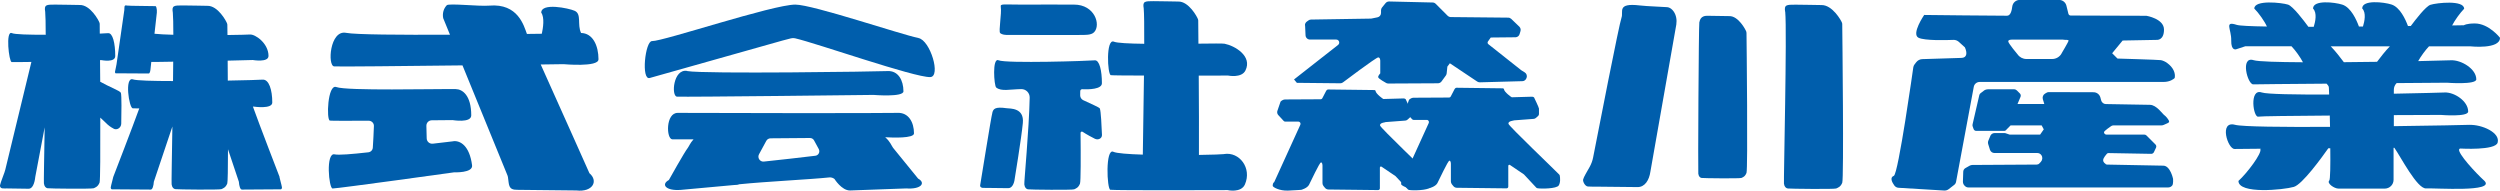 <?xml version="1.0" encoding="UTF-8"?>
<svg id="_レイヤー_1" data-name="レイヤー_1" xmlns="http://www.w3.org/2000/svg" width="391.14" height="29.84" viewBox="0 0 391.14 29.84">
  <defs>
    <style>
      .cls-1 {
        fill: #005eac;
      }
    </style>
  </defs>
  <g>
    <g>
      <path class="cls-1" d="M43.75,27.71s-3.28-8.49-4.18-11.03c.09,0,.15,0,.15,0,0,0,2.88.43,2.88-.64,0-1.96-.51-3.67-1.54-3.58-.3.03-2.54.1-5.42.15,0-1.09-.02-2.15-.02-3.12,2.26-.05,3.92-.1,3.93-.1,0,0,2.46.43,2.46-.64,0-1.96-2.07-3.44-2.95-3.35-.23.02-1.61.06-3.47.08,0-.8-.01-1.36-.02-1.57,0-.08-.01-.15-.04-.23-.11-.35-1.44-2.82-3.1-2.77-.54,0-2.78-.06-3.84-.06-1.37,0-1.75,0-1.55,1.13.05.55.08,1.8.08,3.46-1.22-.03-2.27-.09-2.95-.16l.37-3.31c.02-.27,0-.55-.06-.76-.03-.13-.08-.23-.15-.25-.09-.02-4.29-.03-4.46-.09-.53-.16-.37.37-.42.71-.06.42-1.22,8.48-1.22,8.48,0,.13-.21.94-.24,1.18-.01.11.04.22.11.23.07.01.16,0,.2,0l4.97.03c.17,0,.27-.4.3-.89l.1-.92c.55,0,1.82,0,3.43-.04,0,.97-.02,1.99-.03,3.03-3.13,0-5.7-.07-6.27-.26-1.35-.45-.61,4.48-.03,4.53.1.01.47.01,1.02.01-1.03,2.86-4.07,10.72-4.07,10.72-.02.19-.35,1.3-.39,1.62-.02.16.06.3.17.32.12.02.26,0,.32,0l5.76.04c.28.01.44-.56.49-1.23l2.9-8.64c-.08,4.86-.15,8.84-.12,9.04.06.49.3.71.56.76.26.06,6.98.13,7.24,0s.65-.23.91-.89c.07-.19.11-2.36.11-5.35l1.7,5.08c.05.68.21,1.24.49,1.23l5.76-.04c.06,0,.2,0,.32,0,.11-.02.19-.16.17-.32-.04-.32-.37-1.44-.39-1.62Z"/>
      <path class="cls-1" d="M17.8,20.15c.53.25,1.15-.17,1.17-.79.03-1.5.08-4.48-.06-4.84-.13-.32-1.87-.95-3.23-1.73,0-1.19-.02-2.33-.03-3.38.15,0,.24,0,.24,0,0,0,2.14.43,2.14-.64,0-1.96-.38-3.67-1.14-3.58-.11.01-.58.04-1.28.07,0-.75-.01-1.28-.01-1.48,0-.08-.01-.15-.04-.23-.11-.35-1.44-2.82-3.1-2.77-.54,0-2.78-.06-3.84-.06-1.37,0-1.75,0-1.55,1.13.05.57.08,1.86.08,3.59-2.61,0-4.84-.05-5.3-.26-1.01-.45-.45,4.48-.03,4.53.18.02,1.42,0,3.09-.02C4.06,13.17.83,26.54.83,26.54c-.03.28-.74,1.96-.83,2.45-.04.24.13.46.37.48.26.03.55.01.68.01l3.43.05c.59.02.94-.84,1.04-1.86l1.47-7.75c-.08,4.74-.15,8.58-.12,8.77.06.49.3.71.56.76.26.06,6.98.13,7.24,0,.26-.13.65-.23.91-.89.11-.29.13-4.95.11-10.16l.88.83c.34.36.79.69,1.22.9Z"/>
    </g>
    <path class="cls-1" d="M155.27,17.6c-.21.69-1.84,11.02-1.92,11.4-.04.19.13.36.36.39.25.02.54,0,.67.01l3.36.04c.58.01.93-.67,1.02-1.48,0,0,1.04-6.3,1.27-8.71s-1.96-2.24-2.55-2.32c-1.83-.26-2.05.12-2.22.67Z"/>
    <path class="cls-1" d="M172.11,17.01c-.12-.24-1.41-.74-2.64-1.34-.28-.14-.46-.42-.47-.73s.02-.41.01-.67c0-.18.13-.32.31-.31,1.03.05,3.08.01,3.08-.94,0-1.96-.38-3.67-1.14-3.58-.67.08-13.84.52-15.04-.01-1.01-.45-.69,4-.36,4.26.81.65,2.12.28,3.92.25.74-.01,1.33.59,1.32,1.32-.1,5.06-.89,13.23-.84,13.6.06.49.3.71.56.76.26.06,6.98.13,7.24,0s.65-.23.91-.89c.13-.35.13-4.2.09-7.93,0-.17.18-.27.32-.18.58.39,1.6.94,1.94,1.1.53.24,1.11-.08,1.09-.61-.05-1.27-.17-3.8-.33-4.11Z"/>
    <path class="cls-1" d="M191.51,24.11c-.26.04-1.83.1-3.93.13.02-3.3,0-8.17-.03-12.41,2.63,0,4.59-.01,4.59-.01,0,0,2.12.44,2.72-.8,1.1-2.23-1.63-3.85-3.27-4.18-.26-.05-1.91-.04-4.09-.01-.02-1.88-.03-3.22-.03-3.59,0-.08-.01-.15-.04-.23-.11-.35-1.44-2.82-3.1-2.77-.54,0-2.78-.06-3.84-.06-1.37,0-1.75,0-1.55,1.13.07.77.09,2.85.08,5.54-2.36-.03-4.25-.12-4.74-.33-1.28-.56-1.02,5.17-.48,5.24.27.04,2.44.05,5.18.06-.05,4.36-.13,9.12-.18,12.37-2.29-.07-4.12-.21-4.6-.44-1.28-.63-1.02,5.86-.48,5.94.81.12,18.32.05,18.34.05,0,0,2.12.49,2.72-.9,1.1-2.54-.86-5.13-3.27-4.74Z"/>
    <g>
      <path class="cls-1" d="M93.64,9.31c0-2.19-.9-4.12-2.73-4.15-.63-1.33.13-2.96-1-3.47-.95-.42-5.23-1.3-5.23.29.55.77.28,2.43.09,3.3-.73.01-1.51.02-2.33.03-.47-1.26-1.38-4.82-5.89-4.43-1.58.14-6.33-.4-6.65-.06-.53.56-.7,1.31-.56,2.02l1.06,2.59c-7.66.04-14.86-.01-16.24-.29-2.57-.52-2.95,5.19-1.87,5.25.86.05,10.85-.05,20.07-.16l6.97,17.05c.06.13.11.27.14.42.19,1.18,0,2.02,1.46,2l9.24.1c2.59.29,3.48-1.49,2.05-2.7,0,0-4.77-10.69-7.62-17.01,2.2-.03,3.57-.05,3.57-.05,0,0,5.46.5,5.46-.74Z"/>
      <path class="cls-1" d="M70.95,22.1c-.64.07-1.88.21-3.23.38-.5.06-.95-.32-.96-.83-.01-.68-.03-1.37-.05-1.96-.01-.48.37-.87.85-.87,1.83-.02,3.25-.03,3.25-.03,0,0,2.92.5,2.92-.74,0-3.13-1.37-4.09-2.42-4.11-3.3-.05-17.05.3-18.69-.32-1.37-.52-1.58,5.19-1,5.25.31.04,2.9.03,6.07.02.45,0,.82.37.81.82-.03,1.09-.11,2.37-.17,3.38-.02.39-.32.7-.71.74-2.58.29-4.66.46-5.26.32-1.43-.34-.91,5.35-.32,5.34.87-.01,19-2.52,19.02-2.53,0,0,2.96.13,2.8-1.1-.4-3.1-1.88-3.89-2.92-3.77Z"/>
    </g>
    <path class="cls-1" d="M156.58,1.09c.16,1.01-.37,3.81-.1,4.08.1.1.41.28.93.29s11.23.03,11.73.01,1.56.07,2.04-.43c1.09-1.14.12-4.33-3.15-4.32-1.06,0-6.19-.02-8.29,0-2.88,0-3.25-.17-3.16.37Z"/>
    <path class="cls-1" d="M107.53,11.12c2.62.47,29.87.08,31.33,0,1.67-.08,2.49,1.44,2.49,3.17,0,.95-4.68.56-4.68.56-.03,0-29.36.35-30.75.27-.93-.05-.6-4.42,1.6-4.02Z"/>
    <path class="cls-1" d="M143.69,5.94c-2.61-.5-16.52-5.22-19.26-5.22-3.53,0-20.67,5.75-22.42,5.71-1.07-.02-1.73,6.18-.35,5.77.98-.29,20.76-5.85,20.78-5.86,0,0,.84-.22,1.31-.34.21-.05.43-.06.64-.01,3.27.74,18.7,6.15,21.15,6.07,1.71-.05.02-5.76-1.85-6.11Z"/>
    <path class="cls-1" d="M143.62,27.91s-3.38-4.15-3.89-4.78c-.21-.26-.46-1.01-1.24-1.66,1.14.07,4.51.2,4.51-.6,0-1.75-.86-3.3-2.6-3.21-1.52.07-31.57.03-34.35,0-1.92-.03-1.83,4.09-.86,4.14.26.01,1.49.01,3.32,0-.52.56-.73,1.12-.9,1.34-.51.63-2.96,5.02-2.96,5.02-1.28.7-.49,1.72,1.85,1.55l8.32-.76c.4,0,.66-.04.83-.12,4.25-.43,11.15-.76,14.08-1.07.3-.03.59.05.83.24,0,0,1.12,1.81,2.43,1.8l8.79-.32c2.33.17,3.13-.85,1.85-1.55ZM118.75,24.14l1.14-2.1c.13-.25.4-.4.68-.4,2.4-.03,3.89-.03,6.15-.05.27,0,.52.14.64.37l.74,1.36c.24.45-.04,1-.55,1.05-2.56.29-5.32.64-8.05.91-.61.06-1.04-.6-.75-1.14Z"/>
  </g>
  <g>
    <path class="cls-1" d="M204.19,3.98l.07,1.55c.02.37.32.66.69.66h4.11c.45,0,.64.56.29.84l-6.89,5.4.44.53,6.79.07c.15,0,.29-.04.41-.13,0,0,5.19-3.92,5.53-3.92s.32.56.32.56v1.94s-.37.37-.32.61,1.17.85,1.17.85c.12.09.26.13.41.13l7.76-.04c.22,0,.43-.11.56-.28l.68-.93c.07-.1.12-.22.13-.34l.11-1.06.39-.52,4.28,2.86c.12.08.26.12.4.12l6.66-.18c.27,0,.51-.17.62-.42l.03-.08c.14-.32.02-.69-.27-.87l-.5-.31s-.05-.03-.07-.05l-5.13-4.06c-.13-.1-.15-.29-.06-.42l.44-.62,3.92-.04c.28-.03.51-.22.59-.49l.14-.47c.08-.25,0-.52-.18-.7l-1.27-1.22c-.13-.12-.3-.19-.47-.19l-8.98-.09c-.18,0-.36-.08-.49-.2l-1.88-1.88c-.13-.13-.3-.2-.48-.2l-6.8-.16c-.22,0-.42.09-.56.26l-.56.69c-.1.12-.15.28-.15.44v.41c0,.33-.23.62-.56.68l-.93.19s-.09.01-.13.01l-9.33.15c-.14,0-.27.04-.38.12l-.27.19c-.2.14-.32.37-.3.61Z"/>
    <path class="cls-1" d="M207.51,14.17l-.63,1.21c-.05.09-.14.15-.24.15-.92,0-5.35.03-5.6.03-.28,0-.57.23-.57.23-.08.04-.13.12-.15.2l-.48,1.4c-.05.22,0,.45.16.62l.84.91c.06.07.15.11.24.11h2.05c.25-.01.42.25.32.48l-4.1,9s-.23.06-.23.56c0,.21,1.06.81,2.41.75,1.35-.06,2.06-.12,2.06-.12,0,0,.92-.24,1.21-.78s1.65-3.51,1.88-3.51.23.47.23.47v2.78c0,.16.06.32.16.45l.23.28c.13.16.33.26.54.26l7.78.09c.15,0,.27-.12.27-.27v-3.25c0-.15.18-.23.29-.12l2.16,1.46,1.93,2.07s.1.08.17.09c.55.11,3.01.09,3.34-.43.3-.46.22-1.24.17-1.52-.01-.07-.04-.13-.09-.19-.77-.8-7.83-7.53-7.94-7.93-.11-.42.76-.51.76-.51.04-.03.08-.04.13-.04l3.04-.23c.13,0,.25-.06.35-.14l.36-.32c.08-.07.13-.18.13-.29v-.86c0-.16-.77-1.75-.77-1.75-.09-.07-.2-.11-.31-.11l-3.16.09h-.01c-.07,0-1.16-.81-1.22-1.23-.01-.1-.1-.17-.2-.17l-7.21-.09c-.12,0-.24.07-.29.18Z"/>
    <path class="cls-1" d="M227.6,13.9l-.63,1.21c-.05.09-.14.15-.24.15-.92,0-5.35.03-5.6.03-.28,0-.57.23-.57.23-.08.04-.13.12-.15.2l-.48,1.4c-.05.22,0,.45.16.62l.84.91c.06.07.15.11.24.11h2.05c.25-.01.42.25.32.48l-4.1,9s-.23.06-.23.56c0,.21,1.06.81,2.41.75,1.35-.06,2.06-.12,2.06-.12,0,0,.92-.24,1.21-.78s1.65-3.51,1.88-3.51.23.47.23.47v2.78c0,.16.06.32.16.45l.23.28c.13.16.33.26.54.26l7.78.09c.15,0,.27-.12.27-.27v-3.25c0-.15.18-.23.29-.12l2.16,1.46,1.93,2.07s.1.08.17.09c.55.11,3.01.09,3.34-.43.3-.46.22-1.24.17-1.52-.01-.07-.04-.13-.09-.19-.77-.8-7.83-7.53-7.94-7.93-.11-.42.76-.51.76-.51.04-.03.08-.04.13-.04l3.04-.23c.13,0,.25-.06.35-.14l.36-.32c.08-.07.13-.18.13-.29v-.86c0-.16-.77-1.75-.77-1.75-.09-.07-.2-.11-.31-.11l-3.16.09h-.01c-.07,0-1.16-.81-1.22-1.23-.01-.1-.1-.17-.2-.17l-7.21-.09c-.12,0-.24.07-.29.18Z"/>
    <path class="cls-1" d="M265.87,3.47c-.1.58-.22,23.27-.16,23.7s.26.62.49.67,6.04.11,6.26,0,.56-.2.79-.79.02-20.4,0-21.89c0-.07-.01-.13-.03-.2-.1-.31-1.25-2.49-2.68-2.44-.46,0-2.4-.03-3.32-.05-.33,0-1.17-.04-1.34,1Z"/>
    <path class="cls-1" d="M279.31,1.87c.29,3.01-.26,26.37-.2,26.86s.31.71.59.76,7.31.13,7.58,0,.68-.23.95-.89.02-23.12,0-24.81c0-.08-.01-.15-.04-.23-.12-.35-1.51-2.82-3.24-2.77-.56,0-2.91-.06-4.02-.06-1.43,0-1.83,0-1.63,1.13Z"/>
    <path class="cls-1" d="M339.08,9.86c-.32-.23-.69-.39-.99-.45-.3-.06-6.8-.25-6.8-.25l-.83-.83,1.64-1.99,5.35-.1s1.12.1,1.12-1.61-2.75-2.16-2.75-2.16l-11.85-.04c-.17,0-.32-.12-.36-.29l-.31-1.26c-.13-.52-.6-.89-1.13-.89h-6.18c-.59,0-1.08.44-1.16,1.03-.07.58-.24,1.42-.8,1.44-.65.02-12.98-.12-12.98-.12,0,0-2.06,3-.88,3.57.95.46,4.23.38,5.46.33.31-.01.6.1.83.3l.96.87c.38.85.35,1.65-.58,1.65l-6.09.19c-.37.01-.71.19-.94.48l-.27.35c-.1.13-.16.27-.19.43,0,0-2.35,16.74-3.05,17-.69.26-.25,1.05.08,1.51.16.22.41.35.67.36l7.14.43c.25.01.5-.06.7-.22l.85-.66c.16-.12.27-.3.3-.5l2.77-14.85c.08-.44.47-.76.92-.76h28.77c1.03,0,1.59-.47,1.72-.59.02-.02.03-.04.03-.06.14-.73-.23-1.63-1.18-2.31ZM322.55,8.36c-.29.53-.86.87-1.47.87h-4.04c-.54,0-1.04-.26-1.36-.7,0,0-1.48-1.75-1.48-2.06s.66-.27.66-.27h7.9c.12,0,.25.02.36.04,0,0,.52-.04.52.12s-1.1,2-1.1,2Z"/>
    <path class="cls-1" d="M310.36,14.21l-.51.39c-.08.07-.14.16-.17.26l-1.06,4.59c-.03.11-.02.23.02.34l.14.4c.06.17.22.29.41.29h4.37c.15,0,.29-.08.37-.21l.64-.65h4.86l.33.62-.57.82h-4.78s-.58-.2-.58-.2c-.08-.03-.16-.04-.24-.04h-1.52c-.26,0-.5.14-.63.36l-.34.8c-.08.18-.09.39-.03.58l.27.87c.1.3.38.51.69.51h6.72c.26,0,.51.13.65.36h0c.21.32.16.75-.1,1.03l-.24.25c-.1.11-.25.17-.4.17l-10.06.06c-.15,0-.3.04-.43.11l-.67.38c-.21.12-.33.33-.34.57l-.05,1.53c0,.24.08.48.26.65l.05.05c.15.15.34.23.55.23h31.25c.25,0,.48-.11.64-.31h0c.19-.23.13-1.03.13-1.03,0,0-.42-2.07-1.54-2.07l-8.81-.17c-.11,0-.21-.06-.26-.15,0,0-.33-.18-.33-.54s.54-.95.54-.95c.06-.1.16-.16.28-.16l6.7.12c.18,0,.34-.1.42-.26l.33-.7c.08-.17.05-.38-.09-.51l-1.41-1.41c-.08-.08-.2-.13-.32-.13h-5.94c-.22,0-.38-.19-.38-.38s1.08-.92,1.08-.92c.11-.09.24-.14.38-.14h7.52c.13,0,.27-.03.39-.09l.09-.04c.44-.22.73-.25.73-.48s-.54-.87-.77-1.01-1.21-1.6-2.23-1.6l-6.9-.12c-.34,0-.64-.24-.73-.57l-.12-.45c-.13-.49-.57-.83-1.08-.83l-7.01-.02c-.11,0-.23.03-.32.09l-.26.15c-.3.18-.43.53-.34.86l.23.76h-4.19l.47-1.11c.08-.19.04-.41-.11-.55l-.46-.46c-.11-.11-.27-.18-.43-.18h-4.07c-.25,0-.5.08-.7.24Z"/>
    <path class="cls-1" d="M253.7,2.74c-.37.99-3.7,18.05-4.45,21.91-.1.51-.28.99-.53,1.45-.44.79-.93,1.57-1.03,1.98-.08.3.29,1.07.75,1.1.5.04.84.01,1.1.02l6.65.07c1.15.02,1.83-1.08,2.02-2.39l4.06-23.05c.11-.72-.02-1.47-.42-2.04-.24-.34-.57-.63-1.02-.67-.63-.06-3.12-.13-4.29-.27-3.63-.43-2.51.99-2.84,1.89Z"/>
    <path class="cls-1" d="M386.39,19.53c-.65.03-5.7.13-11.86.21v-1.73c4.2-.02,7.35-.03,7.36-.03,0,0,4.27.36,4.27-.53,0-1.63-2.18-3.06-3.7-2.98-.46.02-3.74.11-7.93.19v-.62c0-.38.15-.75.42-1.02l.02-.02c4.48-.03,7.84-.06,7.85-.06,0,0,4.61.36,4.61-.53,0-1.63-2.35-3.06-3.99-2.98-.36.02-2.32.07-5.1.13.41-.75,1.14-1.74,1.69-2.31h6.48s4.63.51,4.63-1.34c0,0-1.74-2.24-3.94-2.24-1.33,0-1.71.28-1.71.28,0,0-.68.01-1.84.03.4-.79,1.28-2.01,1.88-2.61,0-1.4-4.29-.93-5.27-.62-.73.23-2.31,2.29-3.08,3.32-.15,0-.3,0-.44,0-.39-1.06-1.26-2.95-2.59-3.37-1.16-.37-4.57-.78-4.57.62.66.66.36,2.06.12,2.83-.21,0-.42,0-.63,0-.38-1.04-1.25-3-2.61-3.43-1.16-.37-4.57-.78-4.57.62.67.67.35,2.09.11,2.85-.28,0-.56,0-.84,0-.71-.97-2.42-3.23-3.19-3.47-.98-.31-5.27-.78-5.27.62.66.65,1.65,2.04,1.97,2.81-2.54-.04-4.3-.12-4.72-.26-2.01-.65-.82.67-.86,2.42s.8,1.39.8,1.39l1.4-.46h7.23c.6.62,1.4,1.74,1.79,2.5-3.96-.02-7.03-.11-7.7-.32-2.16-.7-.97,3.83-.06,3.78.3-.02,5.47-.06,11.46-.11l.22.26c.09.11.14.24.14.38,0,0,.01.4.04,1.06-5.22.02-9.73-.05-10.54-.32-2.01-.7-1.33,4.04-.52,3.78.23-.07,5.33-.13,11.16-.17.02.57.03,1.16.04,1.77-7.24.04-13.75-.02-14.85-.32-2.57-.7-1.15,3.83-.07,3.78.17,0,1.72-.02,4.08-.04-.04.03-.07.06-.06.09.25.62-2.04,3.69-3.43,4.95,0,2.1,7.06,1.4,8.67.93,1.32-.39,4.33-4.54,5.39-6.04.1,0,.21,0,.31,0,.03,2.66,0,4.89-.16,5.05-.42.42.77,1.26,1.46,1.26h7.23c.76-.01,1.37-.62,1.37-1.38v-5s.09,0,.13,0c1,1.43,3.56,6.42,4.95,6.35,1.64-.07,10.84.61,9.15-1.17-1.39-1.26-4.22-4.33-3.97-4.95.05-.12.2-.12.21-.12,0,0,5.46.33,5.81-.92.45-1.57-2.47-2.86-4.43-2.78ZM373.91,7.25c-.69.69-1.48,1.72-2.01,2.42-1.7.02-3.45.05-5.19.06-.52-.7-1.35-1.77-2.05-2.48h9.25Z"/>
  </g>
</svg>